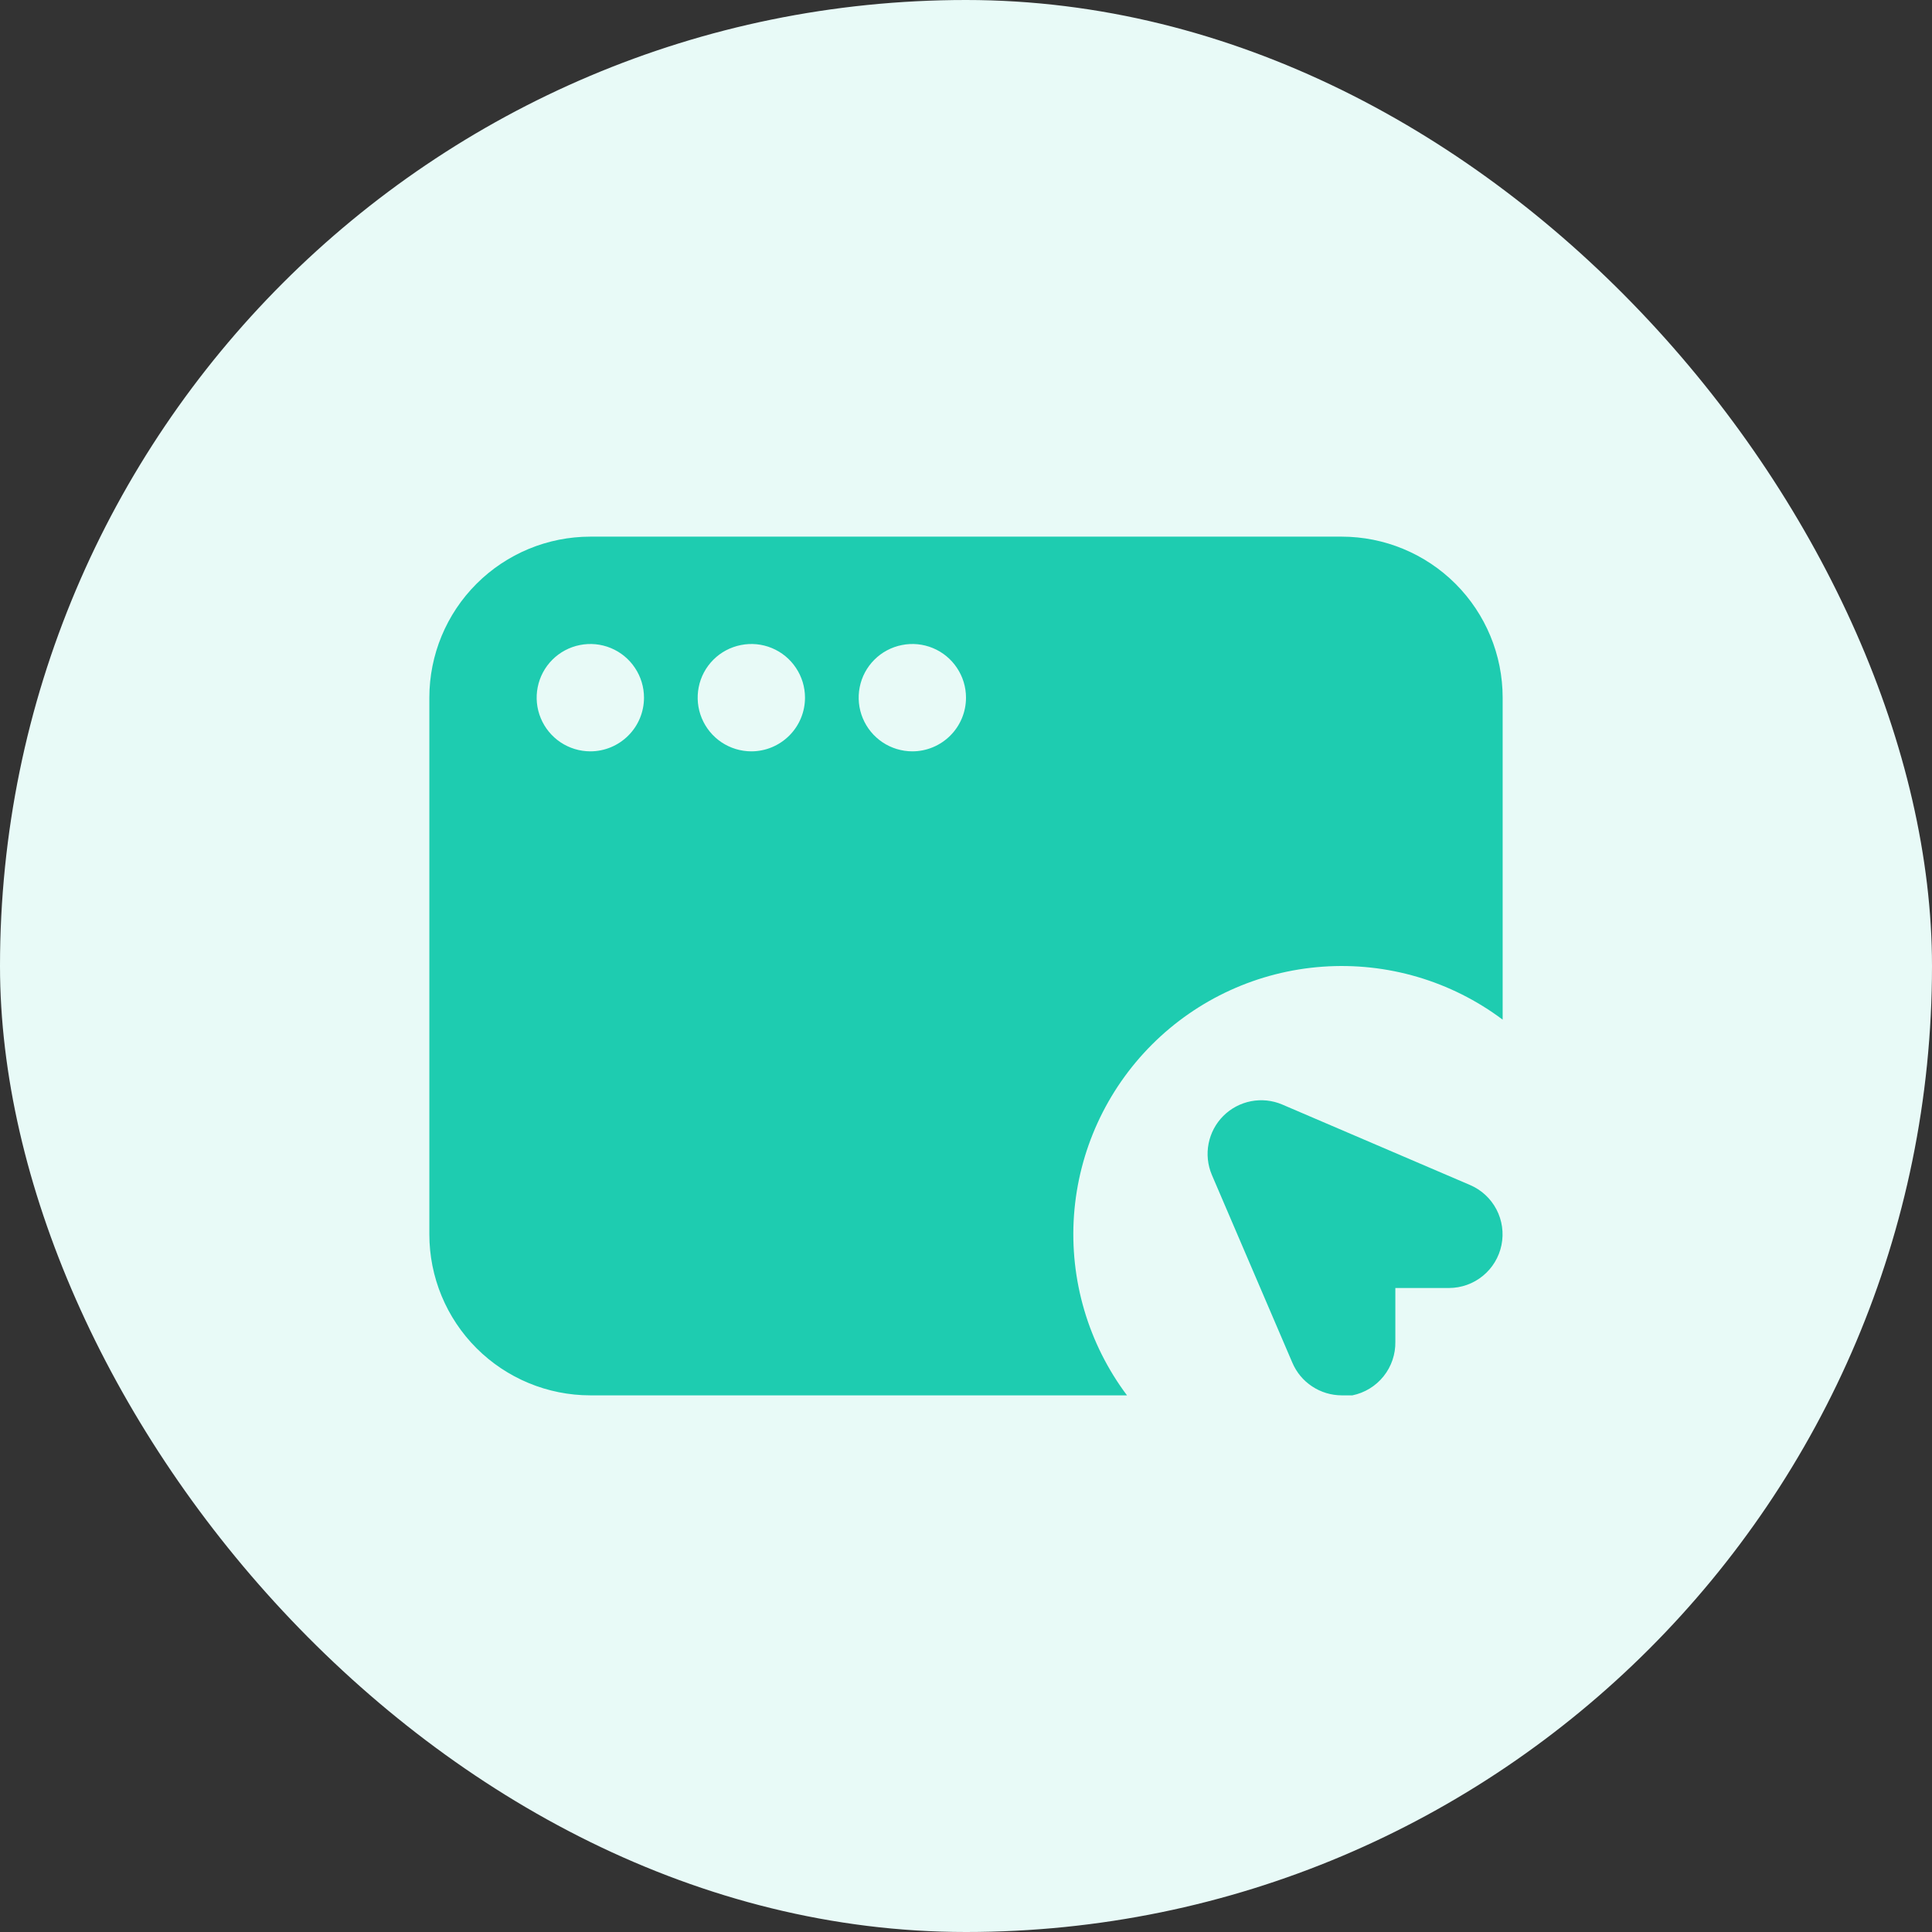 <svg width="48" height="48" viewBox="0 0 48 48" fill="none" xmlns="http://www.w3.org/2000/svg">
<rect x="0" y="0" width="48" height="48" fill="#333333" stroke="none"/>
<rect width="48" height="48" rx="24" fill="#E8FAF7"/>
<path d="M36.52 29.44L31.853 27.44C31.609 27.337 31.34 27.309 31.079 27.36C30.819 27.411 30.58 27.538 30.392 27.726C30.205 27.913 30.078 28.152 30.027 28.413C29.976 28.673 30.004 28.942 30.107 29.187L32.107 33.853C32.209 34.094 32.379 34.3 32.598 34.444C32.816 34.589 33.072 34.666 33.333 34.667H33.6C33.906 34.604 34.18 34.437 34.375 34.193C34.57 33.949 34.673 33.645 34.667 33.333V32H36C36.307 31.999 36.605 31.893 36.842 31.698C37.08 31.504 37.243 31.233 37.304 30.932C37.365 30.631 37.321 30.318 37.178 30.046C37.035 29.774 36.803 29.56 36.52 29.44ZM33.333 13.333H14.667C13.606 13.333 12.588 13.755 11.838 14.505C11.088 15.255 10.667 16.272 10.667 17.333V30.667C10.667 31.727 11.088 32.745 11.838 33.495C12.588 34.245 13.606 34.667 14.667 34.667H28C27.037 33.383 26.57 31.795 26.683 30.194C26.797 28.593 27.485 27.087 28.619 25.953C29.754 24.818 31.26 24.131 32.861 24.017C34.461 23.903 36.05 24.37 37.333 25.333V17.333C37.333 16.272 36.912 15.255 36.162 14.505C35.412 13.755 34.394 13.333 33.333 13.333ZM14.667 18.667C14.403 18.667 14.145 18.588 13.926 18.442C13.707 18.295 13.536 18.087 13.435 17.843C13.334 17.6 13.307 17.332 13.359 17.073C13.41 16.814 13.537 16.577 13.724 16.39C13.91 16.204 14.148 16.077 14.406 16.026C14.665 15.974 14.933 16 15.177 16.101C15.421 16.202 15.629 16.373 15.775 16.593C15.922 16.812 16 17.07 16 17.333C16 17.687 15.86 18.026 15.609 18.276C15.359 18.526 15.02 18.667 14.667 18.667ZM18.667 18.667C18.403 18.667 18.145 18.588 17.926 18.442C17.707 18.295 17.536 18.087 17.435 17.843C17.334 17.6 17.308 17.332 17.359 17.073C17.41 16.814 17.537 16.577 17.724 16.39C17.91 16.204 18.148 16.077 18.407 16.026C18.665 15.974 18.933 16 19.177 16.101C19.421 16.202 19.629 16.373 19.775 16.593C19.922 16.812 20 17.07 20 17.333C20 17.687 19.86 18.026 19.609 18.276C19.359 18.526 19.02 18.667 18.667 18.667ZM22.667 18.667C22.403 18.667 22.145 18.588 21.926 18.442C21.707 18.295 21.536 18.087 21.435 17.843C21.334 17.6 21.308 17.332 21.359 17.073C21.41 16.814 21.537 16.577 21.724 16.39C21.91 16.204 22.148 16.077 22.407 16.026C22.665 15.974 22.933 16 23.177 16.101C23.421 16.202 23.629 16.373 23.775 16.593C23.922 16.812 24 17.07 24 17.333C24 17.687 23.86 18.026 23.609 18.276C23.359 18.526 23.02 18.667 22.667 18.667Z" fill="#1ECCB0"/>
</svg>
